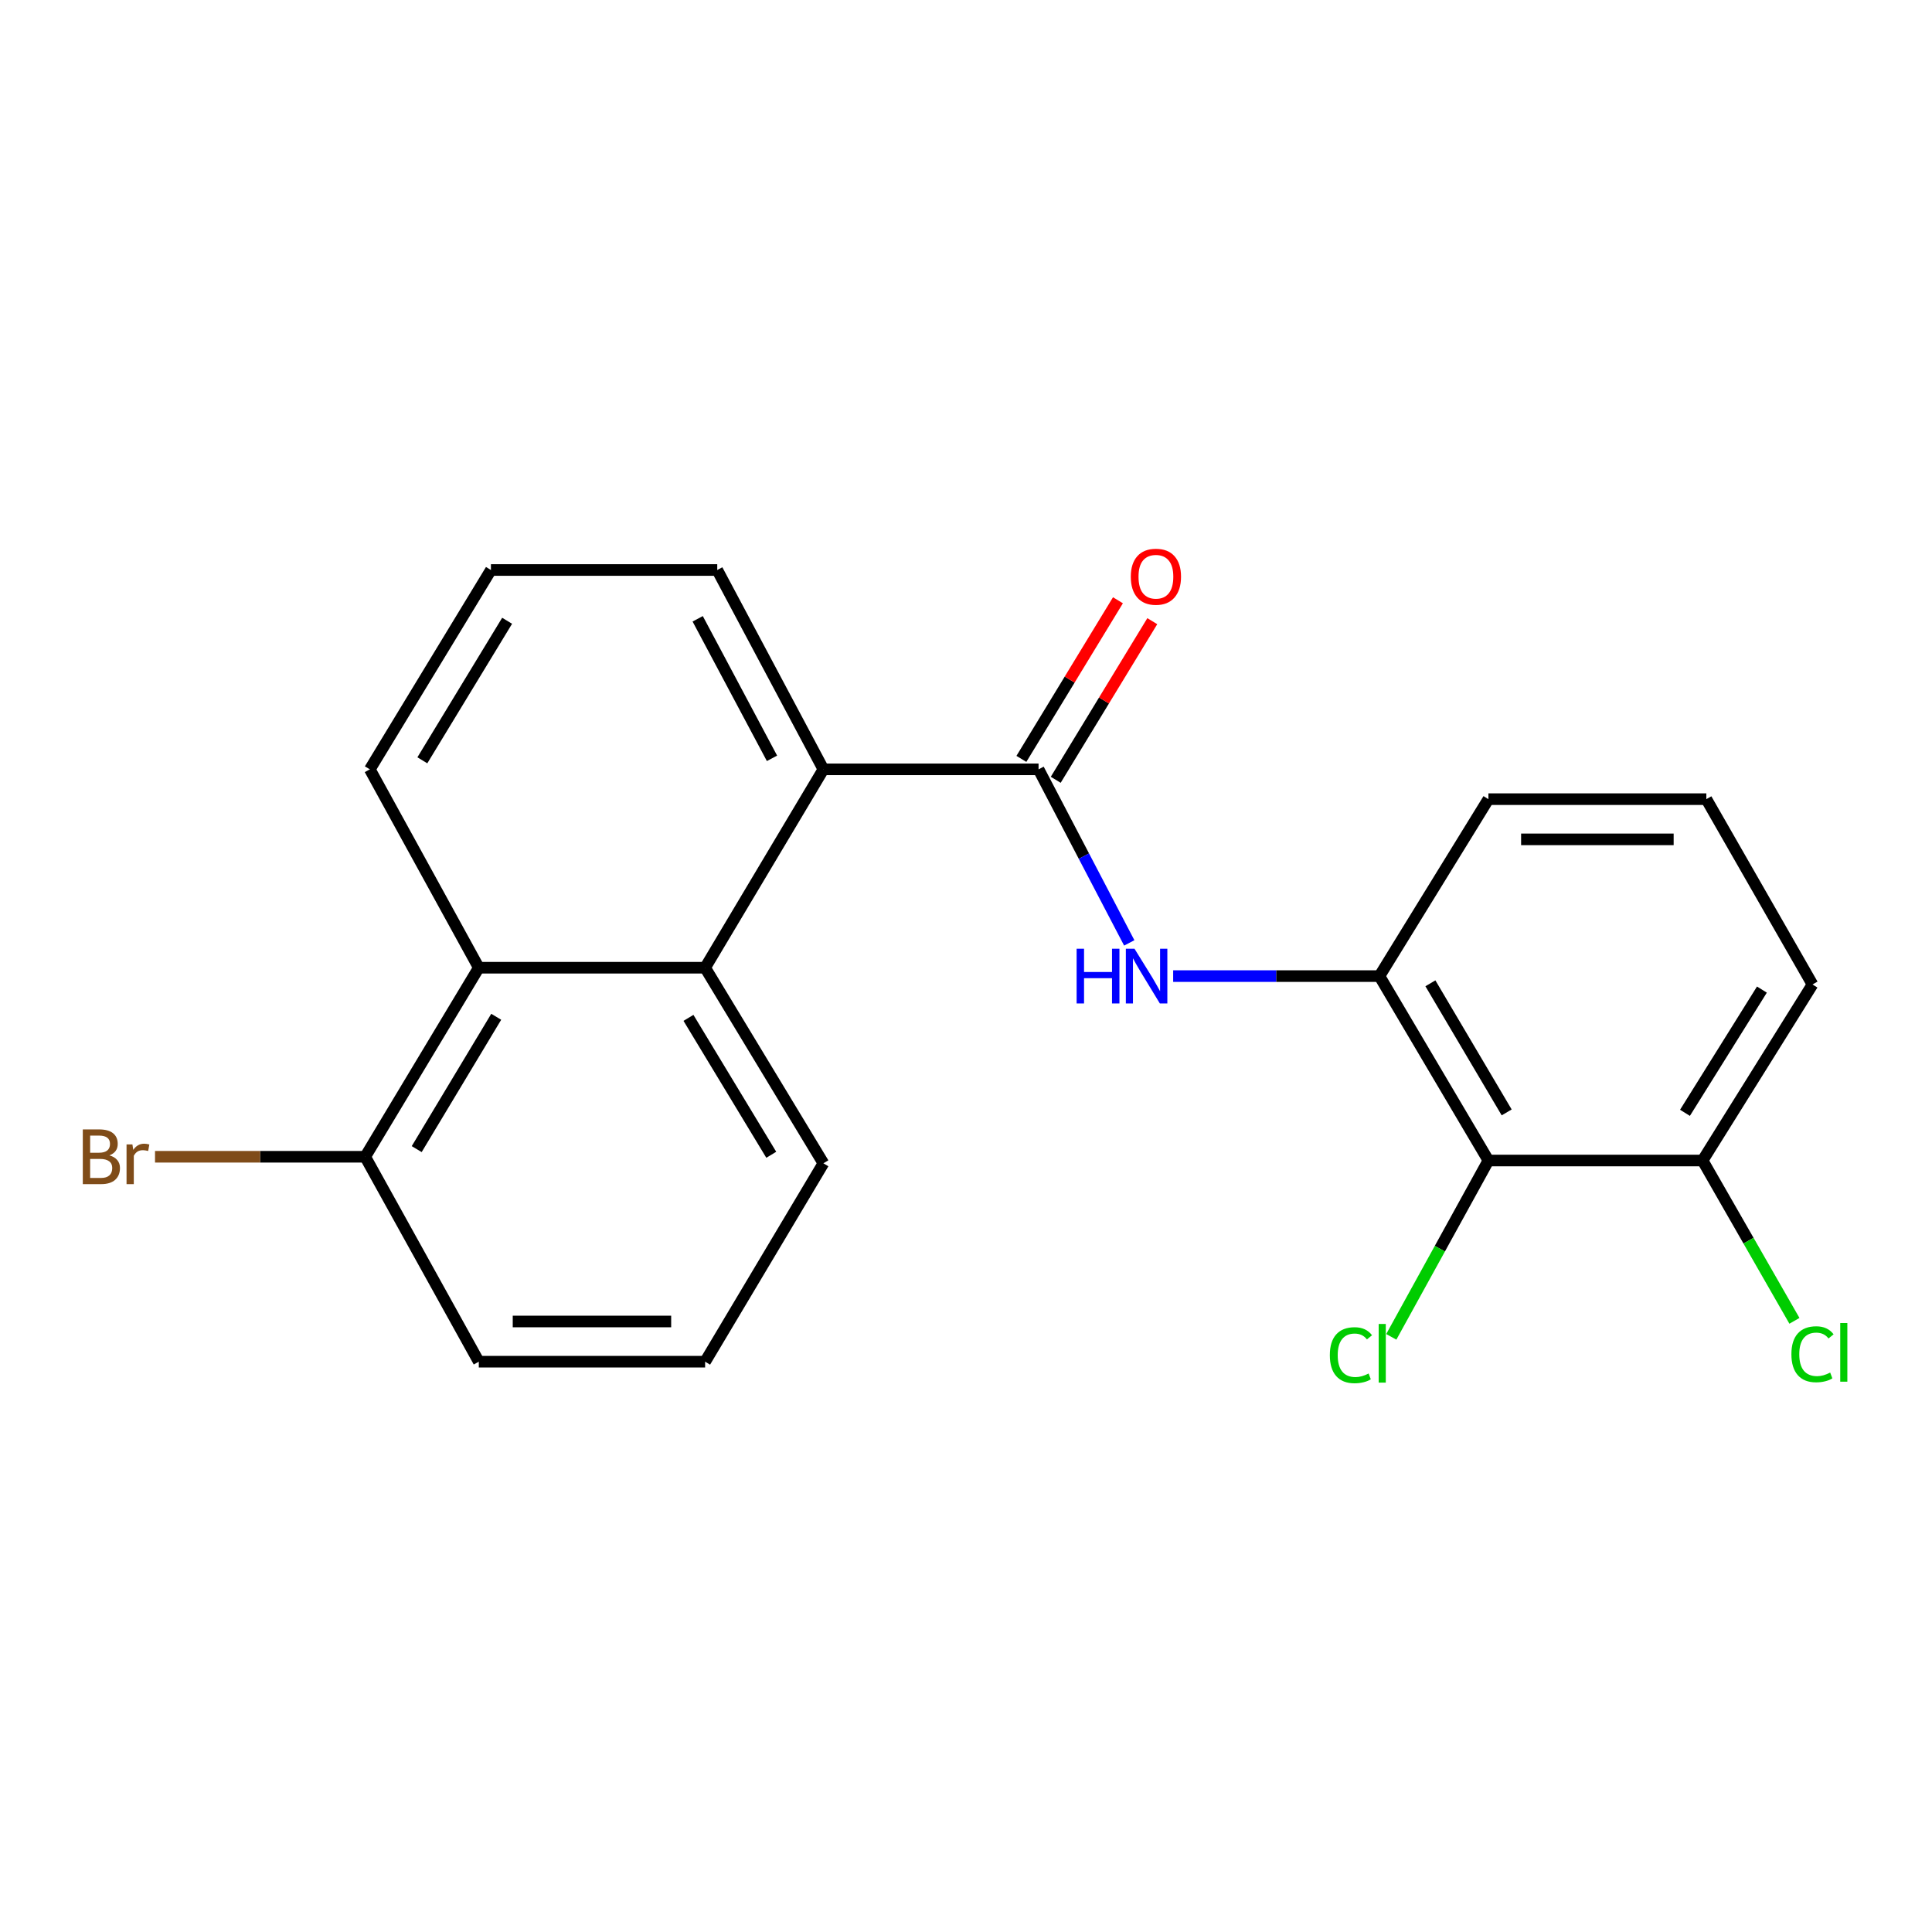 <?xml version='1.0' encoding='iso-8859-1'?>
<svg version='1.1' baseProfile='full'
              xmlns='http://www.w3.org/2000/svg'
                      xmlns:rdkit='http://www.rdkit.org/xml'
                      xmlns:xlink='http://www.w3.org/1999/xlink'
                  xml:space='preserve'
width='1000px' height='1000px' viewBox='0 0 1000 1000'>
<!-- END OF HEADER -->
<rect style='opacity:1.0;fill:#FFFFFF;stroke:none' width='1000' height='1000' x='0' y='0'> </rect>
<path class='bond-0' d='M 537.558,398.209 L 561.03,443.128' style='fill:none;fill-rule:evenodd;stroke:#000000;stroke-width:6px;stroke-linecap:butt;stroke-linejoin:miter;stroke-opacity:1' />
<path class='bond-0' d='M 561.03,443.128 L 584.501,488.047' style='fill:none;fill-rule:evenodd;stroke:#0000FF;stroke-width:6px;stroke-linecap:butt;stroke-linejoin:miter;stroke-opacity:1' />
<path class='bond-1' d='M 537.558,398.209 L 426.194,398.209' style='fill:none;fill-rule:evenodd;stroke:#000000;stroke-width:6px;stroke-linecap:butt;stroke-linejoin:miter;stroke-opacity:1' />
<path class='bond-6' d='M 546.446,403.619 L 571.434,362.569' style='fill:none;fill-rule:evenodd;stroke:#000000;stroke-width:6px;stroke-linecap:butt;stroke-linejoin:miter;stroke-opacity:1' />
<path class='bond-6' d='M 571.434,362.569 L 596.423,321.519' style='fill:none;fill-rule:evenodd;stroke:#FF0000;stroke-width:6px;stroke-linecap:butt;stroke-linejoin:miter;stroke-opacity:1' />
<path class='bond-6' d='M 528.671,392.799 L 553.659,351.749' style='fill:none;fill-rule:evenodd;stroke:#000000;stroke-width:6px;stroke-linecap:butt;stroke-linejoin:miter;stroke-opacity:1' />
<path class='bond-6' d='M 553.659,351.749 L 578.648,310.699' style='fill:none;fill-rule:evenodd;stroke:#FF0000;stroke-width:6px;stroke-linecap:butt;stroke-linejoin:miter;stroke-opacity:1' />
<path class='bond-4' d='M 607.23,505.226 L 660.614,505.226' style='fill:none;fill-rule:evenodd;stroke:#0000FF;stroke-width:6px;stroke-linecap:butt;stroke-linejoin:miter;stroke-opacity:1' />
<path class='bond-4' d='M 660.614,505.226 L 713.997,505.226' style='fill:none;fill-rule:evenodd;stroke:#000000;stroke-width:6px;stroke-linecap:butt;stroke-linejoin:miter;stroke-opacity:1' />
<path class='bond-2' d='M 426.194,398.209 L 364.969,500.891' style='fill:none;fill-rule:evenodd;stroke:#000000;stroke-width:6px;stroke-linecap:butt;stroke-linejoin:miter;stroke-opacity:1' />
<path class='bond-13' d='M 426.194,398.209 L 371.247,295.03' style='fill:none;fill-rule:evenodd;stroke:#000000;stroke-width:6px;stroke-linecap:butt;stroke-linejoin:miter;stroke-opacity:1' />
<path class='bond-13' d='M 399.585,392.513 L 361.122,320.288' style='fill:none;fill-rule:evenodd;stroke:#000000;stroke-width:6px;stroke-linecap:butt;stroke-linejoin:miter;stroke-opacity:1' />
<path class='bond-5' d='M 364.969,500.891 L 247.825,500.891' style='fill:none;fill-rule:evenodd;stroke:#000000;stroke-width:6px;stroke-linecap:butt;stroke-linejoin:miter;stroke-opacity:1' />
<path class='bond-12' d='M 364.969,500.891 L 426.194,602.127' style='fill:none;fill-rule:evenodd;stroke:#000000;stroke-width:6px;stroke-linecap:butt;stroke-linejoin:miter;stroke-opacity:1' />
<path class='bond-12' d='M 356.347,526.845 L 399.204,597.711' style='fill:none;fill-rule:evenodd;stroke:#000000;stroke-width:6px;stroke-linecap:butt;stroke-linejoin:miter;stroke-opacity:1' />
<path class='bond-3' d='M 770.402,600.682 L 713.997,505.226' style='fill:none;fill-rule:evenodd;stroke:#000000;stroke-width:6px;stroke-linecap:butt;stroke-linejoin:miter;stroke-opacity:1' />
<path class='bond-3' d='M 779.856,575.778 L 740.373,508.958' style='fill:none;fill-rule:evenodd;stroke:#000000;stroke-width:6px;stroke-linecap:butt;stroke-linejoin:miter;stroke-opacity:1' />
<path class='bond-7' d='M 770.402,600.682 L 881.257,600.682' style='fill:none;fill-rule:evenodd;stroke:#000000;stroke-width:6px;stroke-linecap:butt;stroke-linejoin:miter;stroke-opacity:1' />
<path class='bond-9' d='M 770.402,600.682 L 745.266,646.317' style='fill:none;fill-rule:evenodd;stroke:#000000;stroke-width:6px;stroke-linecap:butt;stroke-linejoin:miter;stroke-opacity:1' />
<path class='bond-9' d='M 745.266,646.317 L 720.13,691.951' style='fill:none;fill-rule:evenodd;stroke:#00CC00;stroke-width:6px;stroke-linecap:butt;stroke-linejoin:miter;stroke-opacity:1' />
<path class='bond-14' d='M 713.997,505.226 L 770.402,413.642' style='fill:none;fill-rule:evenodd;stroke:#000000;stroke-width:6px;stroke-linecap:butt;stroke-linejoin:miter;stroke-opacity:1' />
<path class='bond-8' d='M 247.825,500.891 L 189.027,598.74' style='fill:none;fill-rule:evenodd;stroke:#000000;stroke-width:6px;stroke-linecap:butt;stroke-linejoin:miter;stroke-opacity:1' />
<path class='bond-8' d='M 256.842,526.286 L 215.684,594.781' style='fill:none;fill-rule:evenodd;stroke:#000000;stroke-width:6px;stroke-linecap:butt;stroke-linejoin:miter;stroke-opacity:1' />
<path class='bond-21' d='M 247.825,500.891 L 191.42,398.209' style='fill:none;fill-rule:evenodd;stroke:#000000;stroke-width:6px;stroke-linecap:butt;stroke-linejoin:miter;stroke-opacity:1' />
<path class='bond-10' d='M 881.257,600.682 L 905.027,642.169' style='fill:none;fill-rule:evenodd;stroke:#000000;stroke-width:6px;stroke-linecap:butt;stroke-linejoin:miter;stroke-opacity:1' />
<path class='bond-10' d='M 905.027,642.169 L 928.796,683.656' style='fill:none;fill-rule:evenodd;stroke:#00CC00;stroke-width:6px;stroke-linecap:butt;stroke-linejoin:miter;stroke-opacity:1' />
<path class='bond-23' d='M 881.257,600.682 L 938.147,509.561' style='fill:none;fill-rule:evenodd;stroke:#000000;stroke-width:6px;stroke-linecap:butt;stroke-linejoin:miter;stroke-opacity:1' />
<path class='bond-23' d='M 872.139,575.994 L 911.962,512.209' style='fill:none;fill-rule:evenodd;stroke:#000000;stroke-width:6px;stroke-linecap:butt;stroke-linejoin:miter;stroke-opacity:1' />
<path class='bond-11' d='M 189.027,598.74 L 134.633,598.74' style='fill:none;fill-rule:evenodd;stroke:#000000;stroke-width:6px;stroke-linecap:butt;stroke-linejoin:miter;stroke-opacity:1' />
<path class='bond-11' d='M 134.633,598.74 L 80.238,598.74' style='fill:none;fill-rule:evenodd;stroke:#7F4C19;stroke-width:6px;stroke-linecap:butt;stroke-linejoin:miter;stroke-opacity:1' />
<path class='bond-22' d='M 189.027,598.74 L 247.825,704.809' style='fill:none;fill-rule:evenodd;stroke:#000000;stroke-width:6px;stroke-linecap:butt;stroke-linejoin:miter;stroke-opacity:1' />
<path class='bond-17' d='M 426.194,602.127 L 364.969,704.809' style='fill:none;fill-rule:evenodd;stroke:#000000;stroke-width:6px;stroke-linecap:butt;stroke-linejoin:miter;stroke-opacity:1' />
<path class='bond-16' d='M 371.247,295.03 L 254.102,295.03' style='fill:none;fill-rule:evenodd;stroke:#000000;stroke-width:6px;stroke-linecap:butt;stroke-linejoin:miter;stroke-opacity:1' />
<path class='bond-18' d='M 770.402,413.642 L 883.199,413.642' style='fill:none;fill-rule:evenodd;stroke:#000000;stroke-width:6px;stroke-linecap:butt;stroke-linejoin:miter;stroke-opacity:1' />
<path class='bond-18' d='M 787.321,434.451 L 866.28,434.451' style='fill:none;fill-rule:evenodd;stroke:#000000;stroke-width:6px;stroke-linecap:butt;stroke-linejoin:miter;stroke-opacity:1' />
<path class='bond-15' d='M 191.42,398.209 L 254.102,295.03' style='fill:none;fill-rule:evenodd;stroke:#000000;stroke-width:6px;stroke-linecap:butt;stroke-linejoin:miter;stroke-opacity:1' />
<path class='bond-15' d='M 218.607,393.536 L 262.485,321.311' style='fill:none;fill-rule:evenodd;stroke:#000000;stroke-width:6px;stroke-linecap:butt;stroke-linejoin:miter;stroke-opacity:1' />
<path class='bond-20' d='M 364.969,704.809 L 247.825,704.809' style='fill:none;fill-rule:evenodd;stroke:#000000;stroke-width:6px;stroke-linecap:butt;stroke-linejoin:miter;stroke-opacity:1' />
<path class='bond-20' d='M 347.397,684 L 265.396,684' style='fill:none;fill-rule:evenodd;stroke:#000000;stroke-width:6px;stroke-linecap:butt;stroke-linejoin:miter;stroke-opacity:1' />
<path class='bond-19' d='M 883.199,413.642 L 938.147,509.561' style='fill:none;fill-rule:evenodd;stroke:#000000;stroke-width:6px;stroke-linecap:butt;stroke-linejoin:miter;stroke-opacity:1' />
<path  class='atom-1' d='M 557.257 491.066
L 561.097 491.066
L 561.097 503.106
L 575.577 503.106
L 575.577 491.066
L 579.417 491.066
L 579.417 519.386
L 575.577 519.386
L 575.577 506.306
L 561.097 506.306
L 561.097 519.386
L 557.257 519.386
L 557.257 491.066
' fill='#0000FF'/>
<path  class='atom-1' d='M 587.217 491.066
L 596.497 506.066
Q 597.417 507.546, 598.897 510.226
Q 600.377 512.906, 600.457 513.066
L 600.457 491.066
L 604.217 491.066
L 604.217 519.386
L 600.337 519.386
L 590.377 502.986
Q 589.217 501.066, 587.977 498.866
Q 586.777 496.666, 586.417 495.986
L 586.417 519.386
L 582.737 519.386
L 582.737 491.066
L 587.217 491.066
' fill='#0000FF'/>
<path  class='atom-7' d='M 585.298 298.509
Q 585.298 291.709, 588.658 287.909
Q 592.018 284.109, 598.298 284.109
Q 604.578 284.109, 607.938 287.909
Q 611.298 291.709, 611.298 298.509
Q 611.298 305.389, 607.898 309.309
Q 604.498 313.189, 598.298 313.189
Q 592.058 313.189, 588.658 309.309
Q 585.298 305.429, 585.298 298.509
M 598.298 309.989
Q 602.618 309.989, 604.938 307.109
Q 607.298 304.189, 607.298 298.509
Q 607.298 292.949, 604.938 290.149
Q 602.618 287.309, 598.298 287.309
Q 593.978 287.309, 591.618 290.109
Q 589.298 292.909, 589.298 298.509
Q 589.298 304.229, 591.618 307.109
Q 593.978 309.989, 598.298 309.989
' fill='#FF0000'/>
<path  class='atom-10' d='M 688.322 701.442
Q 688.322 694.402, 691.602 690.722
Q 694.922 687.002, 701.202 687.002
Q 707.042 687.002, 710.162 691.122
L 707.522 693.282
Q 705.242 690.282, 701.202 690.282
Q 696.922 690.282, 694.642 693.162
Q 692.402 696.002, 692.402 701.442
Q 692.402 707.042, 694.722 709.922
Q 697.082 712.802, 701.642 712.802
Q 704.762 712.802, 708.402 710.922
L 709.522 713.922
Q 708.042 714.882, 705.802 715.442
Q 703.562 716.002, 701.082 716.002
Q 694.922 716.002, 691.602 712.242
Q 688.322 708.482, 688.322 701.442
' fill='#00CC00'/>
<path  class='atom-10' d='M 713.602 685.282
L 717.282 685.282
L 717.282 715.642
L 713.602 715.642
L 713.602 685.282
' fill='#00CC00'/>
<path  class='atom-11' d='M 927.227 700.957
Q 927.227 693.917, 930.507 690.237
Q 933.827 686.517, 940.107 686.517
Q 945.947 686.517, 949.067 690.637
L 946.427 692.797
Q 944.147 689.797, 940.107 689.797
Q 935.827 689.797, 933.547 692.677
Q 931.307 695.517, 931.307 700.957
Q 931.307 706.557, 933.627 709.437
Q 935.987 712.317, 940.547 712.317
Q 943.667 712.317, 947.307 710.437
L 948.427 713.437
Q 946.947 714.397, 944.707 714.957
Q 942.467 715.517, 939.987 715.517
Q 933.827 715.517, 930.507 711.757
Q 927.227 707.997, 927.227 700.957
' fill='#00CC00'/>
<path  class='atom-11' d='M 952.507 684.797
L 956.187 684.797
L 956.187 715.157
L 952.507 715.157
L 952.507 684.797
' fill='#00CC00'/>
<path  class='atom-12' d='M 56.617 598.02
Q 59.337 598.78, 60.697 600.46
Q 62.097 602.1, 62.097 604.54
Q 62.097 608.46, 59.578 610.7
Q 57.097 612.9, 52.377 612.9
L 42.858 612.9
L 42.858 584.58
L 51.218 584.58
Q 56.057 584.58, 58.498 586.54
Q 60.938 588.5, 60.938 592.1
Q 60.938 596.38, 56.617 598.02
M 46.657 587.78
L 46.657 596.66
L 51.218 596.66
Q 54.017 596.66, 55.458 595.54
Q 56.938 594.38, 56.938 592.1
Q 56.938 587.78, 51.218 587.78
L 46.657 587.78
M 52.377 609.7
Q 55.138 609.7, 56.617 608.38
Q 58.097 607.06, 58.097 604.54
Q 58.097 602.22, 56.458 601.06
Q 54.858 599.86, 51.778 599.86
L 46.657 599.86
L 46.657 609.7
L 52.377 609.7
' fill='#7F4C19'/>
<path  class='atom-12' d='M 68.537 592.34
L 68.978 595.18
Q 71.138 591.98, 74.657 591.98
Q 75.778 591.98, 77.297 592.38
L 76.698 595.74
Q 74.978 595.34, 74.017 595.34
Q 72.338 595.34, 71.218 596.02
Q 70.138 596.66, 69.257 598.22
L 69.257 612.9
L 65.498 612.9
L 65.498 592.34
L 68.537 592.34
' fill='#7F4C19'/>
</svg>
